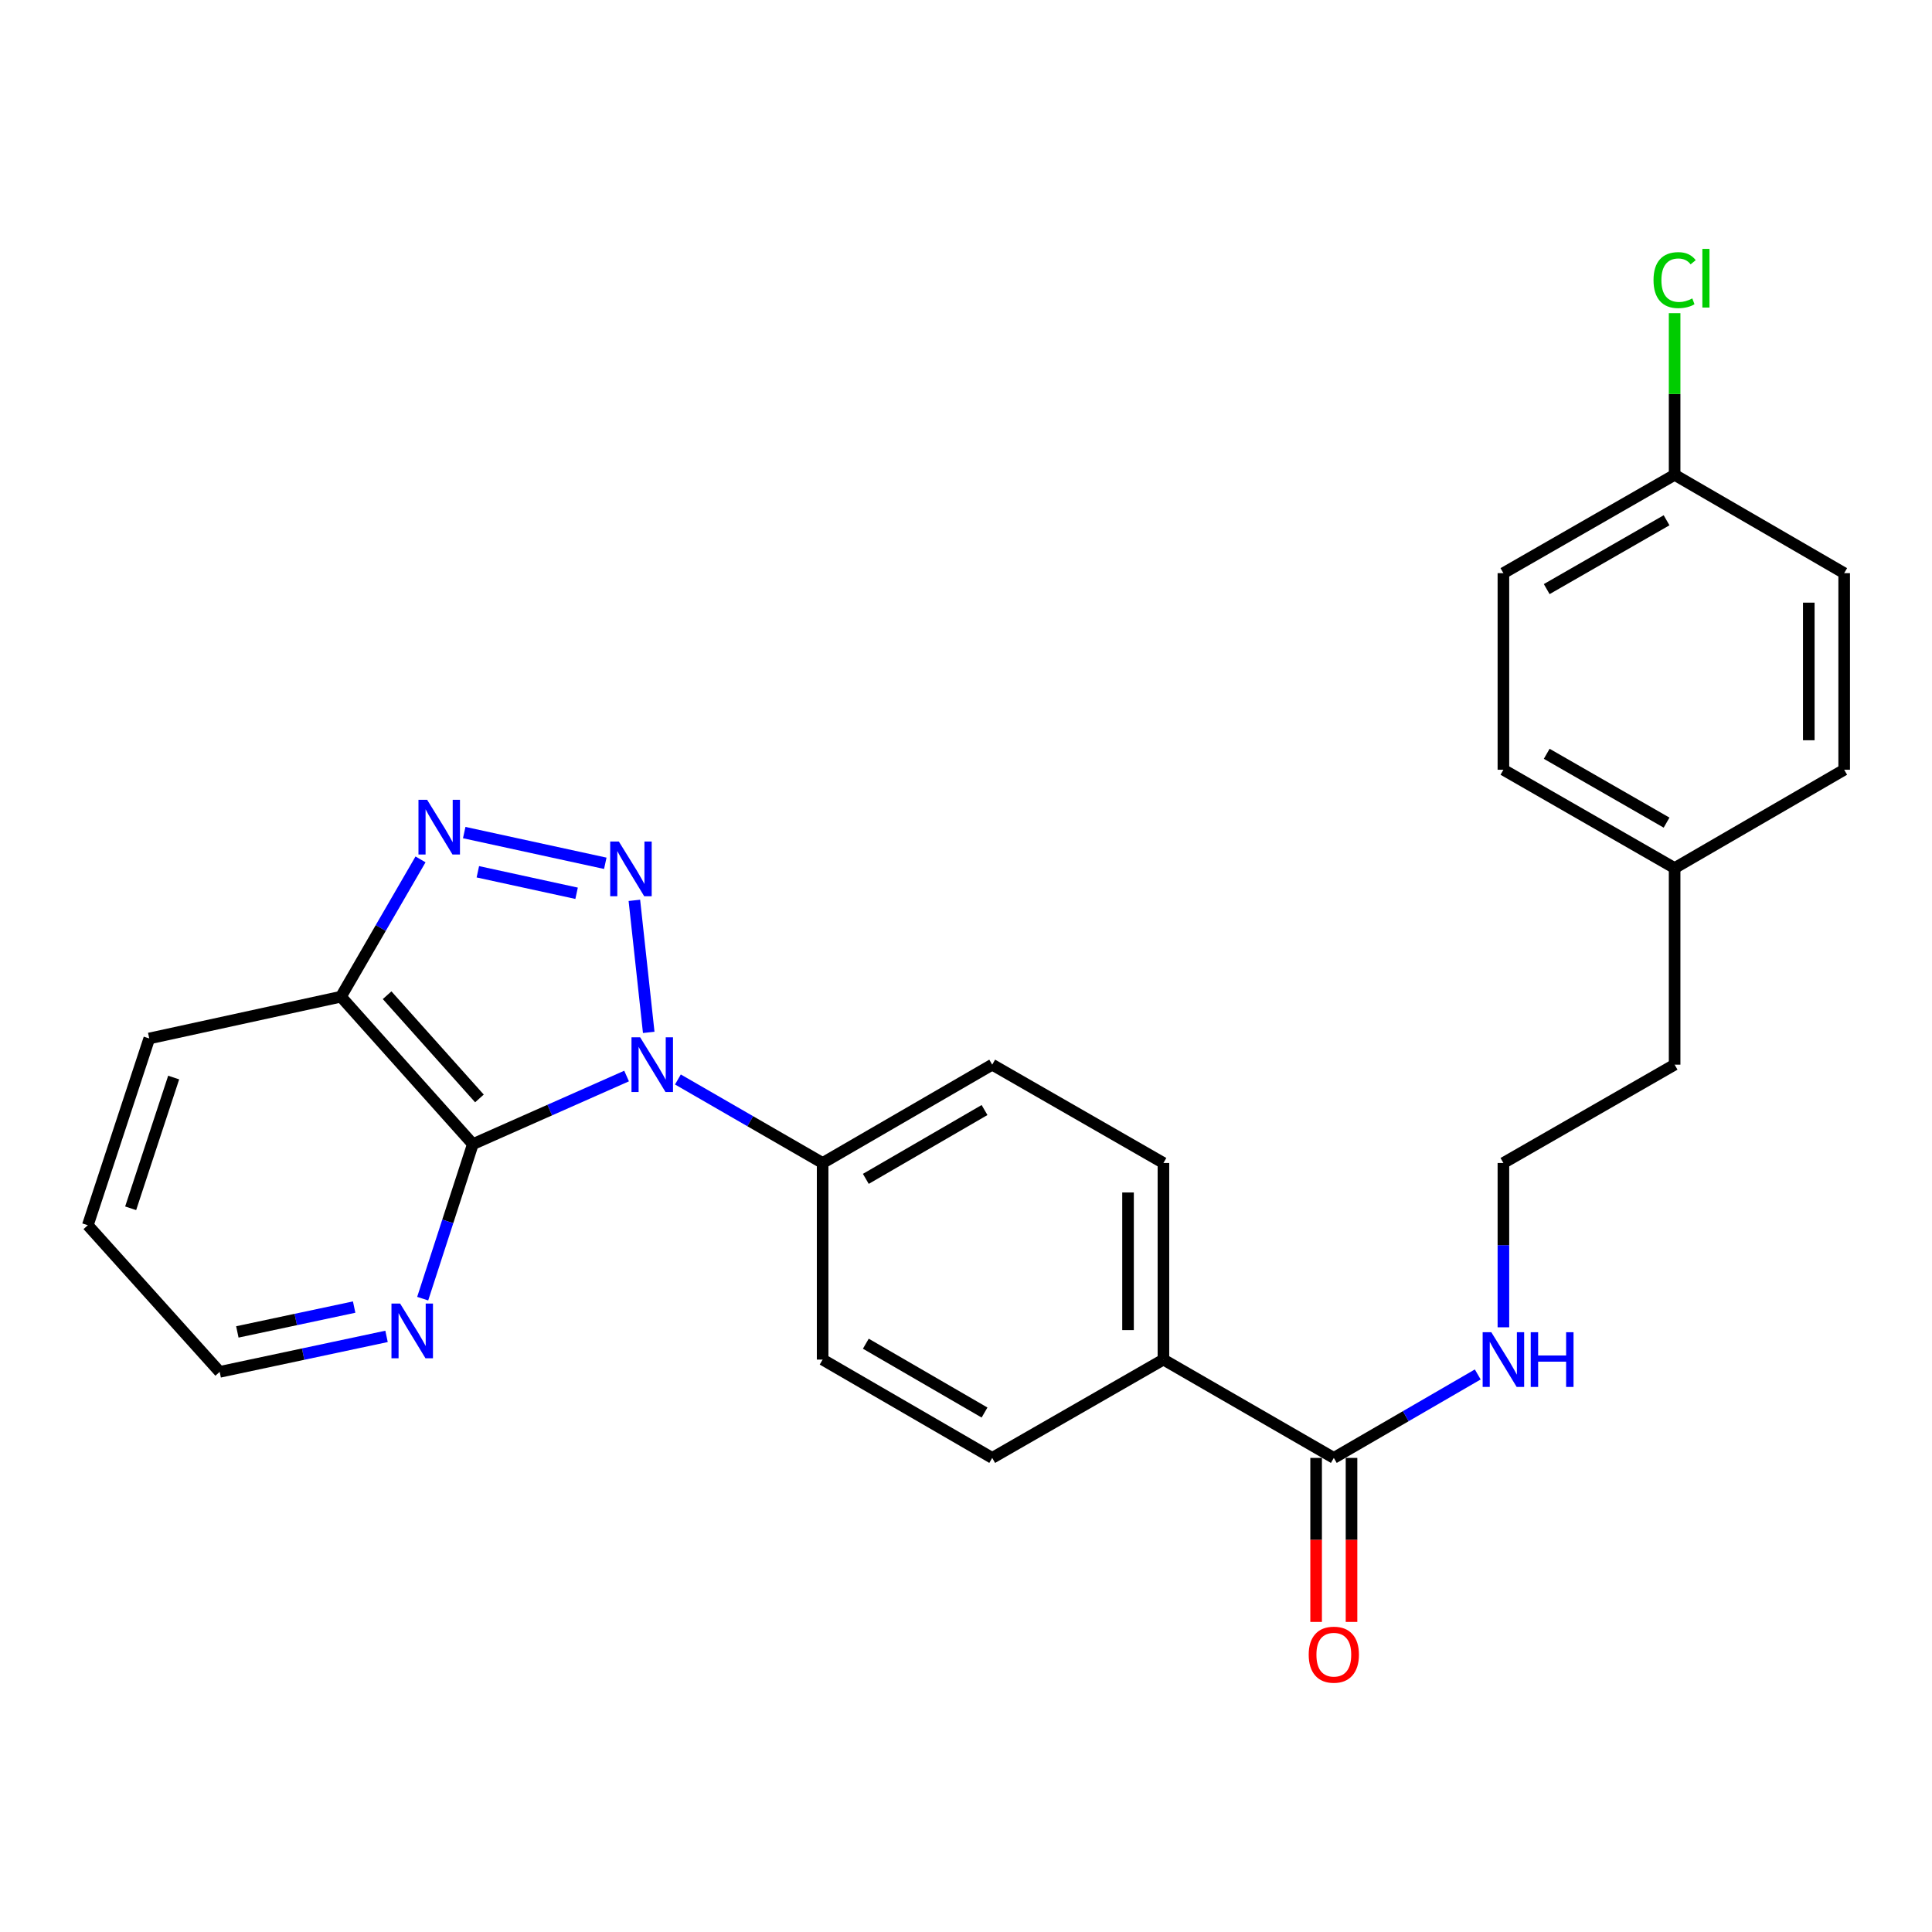 <?xml version='1.0' encoding='iso-8859-1'?>
<svg version='1.1' baseProfile='full'
              xmlns='http://www.w3.org/2000/svg'
                      xmlns:rdkit='http://www.rdkit.org/xml'
                      xmlns:xlink='http://www.w3.org/1999/xlink'
                  xml:space='preserve'
width='1000px' height='1000px' viewBox='0 0 1000 1000'>
<!-- END OF HEADER -->
<rect style='opacity:1.0;fill:#FFFFFF;stroke:none' width='1000' height='1000' x='0' y='0'> </rect>
<path class='bond-0' d='M 335.782,534.359 L 328.348,466.02' style='fill:none;fill-rule:evenodd;stroke:#0000FF;stroke-width:6px;stroke-linecap:butt;stroke-linejoin:miter;stroke-opacity:1' />
<path class='bond-1' d='M 324.321,556.951 L 284.533,574.581' style='fill:none;fill-rule:evenodd;stroke:#0000FF;stroke-width:6px;stroke-linecap:butt;stroke-linejoin:miter;stroke-opacity:1' />
<path class='bond-1' d='M 284.533,574.581 L 244.744,592.212' style='fill:none;fill-rule:evenodd;stroke:#000000;stroke-width:6px;stroke-linecap:butt;stroke-linejoin:miter;stroke-opacity:1' />
<path class='bond-5' d='M 350.885,558.734 L 388.339,580.349' style='fill:none;fill-rule:evenodd;stroke:#0000FF;stroke-width:6px;stroke-linecap:butt;stroke-linejoin:miter;stroke-opacity:1' />
<path class='bond-5' d='M 388.339,580.349 L 425.793,601.963' style='fill:none;fill-rule:evenodd;stroke:#000000;stroke-width:6px;stroke-linecap:butt;stroke-linejoin:miter;stroke-opacity:1' />
<path class='bond-2' d='M 313.297,446.84 L 240.277,430.939' style='fill:none;fill-rule:evenodd;stroke:#0000FF;stroke-width:6px;stroke-linecap:butt;stroke-linejoin:miter;stroke-opacity:1' />
<path class='bond-2' d='M 298.445,462.358 L 247.331,451.228' style='fill:none;fill-rule:evenodd;stroke:#0000FF;stroke-width:6px;stroke-linecap:butt;stroke-linejoin:miter;stroke-opacity:1' />
<path class='bond-3' d='M 244.744,592.212 L 176.472,515.887' style='fill:none;fill-rule:evenodd;stroke:#000000;stroke-width:6px;stroke-linecap:butt;stroke-linejoin:miter;stroke-opacity:1' />
<path class='bond-3' d='M 248.16,568.547 L 200.369,515.12' style='fill:none;fill-rule:evenodd;stroke:#000000;stroke-width:6px;stroke-linecap:butt;stroke-linejoin:miter;stroke-opacity:1' />
<path class='bond-6' d='M 244.744,592.212 L 231.764,632.197' style='fill:none;fill-rule:evenodd;stroke:#000000;stroke-width:6px;stroke-linecap:butt;stroke-linejoin:miter;stroke-opacity:1' />
<path class='bond-6' d='M 231.764,632.197 L 218.783,672.183' style='fill:none;fill-rule:evenodd;stroke:#0000FF;stroke-width:6px;stroke-linecap:butt;stroke-linejoin:miter;stroke-opacity:1' />
<path class='bond-26' d='M 217.661,444.818 L 197.067,480.352' style='fill:none;fill-rule:evenodd;stroke:#0000FF;stroke-width:6px;stroke-linecap:butt;stroke-linejoin:miter;stroke-opacity:1' />
<path class='bond-26' d='M 197.067,480.352 L 176.472,515.887' style='fill:none;fill-rule:evenodd;stroke:#000000;stroke-width:6px;stroke-linecap:butt;stroke-linejoin:miter;stroke-opacity:1' />
<path class='bond-22' d='M 176.472,515.887 L 77.255,537.508' style='fill:none;fill-rule:evenodd;stroke:#000000;stroke-width:6px;stroke-linecap:butt;stroke-linejoin:miter;stroke-opacity:1' />
<path class='bond-4' d='M 690.383,754.612 L 602.19,703.715' style='fill:none;fill-rule:evenodd;stroke:#000000;stroke-width:6px;stroke-linecap:butt;stroke-linejoin:miter;stroke-opacity:1' />
<path class='bond-8' d='M 681.222,754.612 L 681.222,797.061' style='fill:none;fill-rule:evenodd;stroke:#000000;stroke-width:6px;stroke-linecap:butt;stroke-linejoin:miter;stroke-opacity:1' />
<path class='bond-8' d='M 681.222,797.061 L 681.222,839.51' style='fill:none;fill-rule:evenodd;stroke:#FF0000;stroke-width:6px;stroke-linecap:butt;stroke-linejoin:miter;stroke-opacity:1' />
<path class='bond-8' d='M 699.544,754.612 L 699.544,797.061' style='fill:none;fill-rule:evenodd;stroke:#000000;stroke-width:6px;stroke-linecap:butt;stroke-linejoin:miter;stroke-opacity:1' />
<path class='bond-8' d='M 699.544,797.061 L 699.544,839.51' style='fill:none;fill-rule:evenodd;stroke:#FF0000;stroke-width:6px;stroke-linecap:butt;stroke-linejoin:miter;stroke-opacity:1' />
<path class='bond-13' d='M 690.383,754.612 L 727.633,733.013' style='fill:none;fill-rule:evenodd;stroke:#000000;stroke-width:6px;stroke-linecap:butt;stroke-linejoin:miter;stroke-opacity:1' />
<path class='bond-13' d='M 727.633,733.013 L 764.882,711.414' style='fill:none;fill-rule:evenodd;stroke:#0000FF;stroke-width:6px;stroke-linecap:butt;stroke-linejoin:miter;stroke-opacity:1' />
<path class='bond-9' d='M 425.793,601.963 L 513.569,551.067' style='fill:none;fill-rule:evenodd;stroke:#000000;stroke-width:6px;stroke-linecap:butt;stroke-linejoin:miter;stroke-opacity:1' />
<path class='bond-9' d='M 448.15,610.18 L 509.594,574.552' style='fill:none;fill-rule:evenodd;stroke:#000000;stroke-width:6px;stroke-linecap:butt;stroke-linejoin:miter;stroke-opacity:1' />
<path class='bond-10' d='M 425.793,601.963 L 425.793,703.715' style='fill:none;fill-rule:evenodd;stroke:#000000;stroke-width:6px;stroke-linecap:butt;stroke-linejoin:miter;stroke-opacity:1' />
<path class='bond-23' d='M 200.075,691.71 L 156.891,700.894' style='fill:none;fill-rule:evenodd;stroke:#0000FF;stroke-width:6px;stroke-linecap:butt;stroke-linejoin:miter;stroke-opacity:1' />
<path class='bond-23' d='M 156.891,700.894 L 113.707,710.077' style='fill:none;fill-rule:evenodd;stroke:#000000;stroke-width:6px;stroke-linecap:butt;stroke-linejoin:miter;stroke-opacity:1' />
<path class='bond-23' d='M 183.308,676.543 L 153.079,682.972' style='fill:none;fill-rule:evenodd;stroke:#0000FF;stroke-width:6px;stroke-linecap:butt;stroke-linejoin:miter;stroke-opacity:1' />
<path class='bond-23' d='M 153.079,682.972 L 122.85,689.4' style='fill:none;fill-rule:evenodd;stroke:#000000;stroke-width:6px;stroke-linecap:butt;stroke-linejoin:miter;stroke-opacity:1' />
<path class='bond-7' d='M 602.19,703.715 L 513.569,754.612' style='fill:none;fill-rule:evenodd;stroke:#000000;stroke-width:6px;stroke-linecap:butt;stroke-linejoin:miter;stroke-opacity:1' />
<path class='bond-27' d='M 602.19,703.715 L 602.19,601.963' style='fill:none;fill-rule:evenodd;stroke:#000000;stroke-width:6px;stroke-linecap:butt;stroke-linejoin:miter;stroke-opacity:1' />
<path class='bond-27' d='M 583.867,688.453 L 583.867,617.226' style='fill:none;fill-rule:evenodd;stroke:#000000;stroke-width:6px;stroke-linecap:butt;stroke-linejoin:miter;stroke-opacity:1' />
<path class='bond-12' d='M 513.569,551.067 L 602.19,601.963' style='fill:none;fill-rule:evenodd;stroke:#000000;stroke-width:6px;stroke-linecap:butt;stroke-linejoin:miter;stroke-opacity:1' />
<path class='bond-11' d='M 425.793,703.715 L 513.569,754.612' style='fill:none;fill-rule:evenodd;stroke:#000000;stroke-width:6px;stroke-linecap:butt;stroke-linejoin:miter;stroke-opacity:1' />
<path class='bond-11' d='M 448.15,695.499 L 509.594,731.127' style='fill:none;fill-rule:evenodd;stroke:#000000;stroke-width:6px;stroke-linecap:butt;stroke-linejoin:miter;stroke-opacity:1' />
<path class='bond-21' d='M 778.159,687.012 L 778.159,644.487' style='fill:none;fill-rule:evenodd;stroke:#0000FF;stroke-width:6px;stroke-linecap:butt;stroke-linejoin:miter;stroke-opacity:1' />
<path class='bond-21' d='M 778.159,644.487 L 778.159,601.963' style='fill:none;fill-rule:evenodd;stroke:#000000;stroke-width:6px;stroke-linecap:butt;stroke-linejoin:miter;stroke-opacity:1' />
<path class='bond-14' d='M 866.78,245.77 L 778.159,296.666' style='fill:none;fill-rule:evenodd;stroke:#000000;stroke-width:6px;stroke-linecap:butt;stroke-linejoin:miter;stroke-opacity:1' />
<path class='bond-14' d='M 862.612,269.293 L 800.577,304.921' style='fill:none;fill-rule:evenodd;stroke:#000000;stroke-width:6px;stroke-linecap:butt;stroke-linejoin:miter;stroke-opacity:1' />
<path class='bond-16' d='M 866.78,245.77 L 866.78,203.931' style='fill:none;fill-rule:evenodd;stroke:#000000;stroke-width:6px;stroke-linecap:butt;stroke-linejoin:miter;stroke-opacity:1' />
<path class='bond-16' d='M 866.78,203.931 L 866.78,162.092' style='fill:none;fill-rule:evenodd;stroke:#00CC00;stroke-width:6px;stroke-linecap:butt;stroke-linejoin:miter;stroke-opacity:1' />
<path class='bond-29' d='M 866.78,245.77 L 954.545,296.666' style='fill:none;fill-rule:evenodd;stroke:#000000;stroke-width:6px;stroke-linecap:butt;stroke-linejoin:miter;stroke-opacity:1' />
<path class='bond-15' d='M 866.78,449.315 L 866.78,551.067' style='fill:none;fill-rule:evenodd;stroke:#000000;stroke-width:6px;stroke-linecap:butt;stroke-linejoin:miter;stroke-opacity:1' />
<path class='bond-19' d='M 866.78,449.315 L 954.545,398.418' style='fill:none;fill-rule:evenodd;stroke:#000000;stroke-width:6px;stroke-linecap:butt;stroke-linejoin:miter;stroke-opacity:1' />
<path class='bond-20' d='M 866.78,449.315 L 778.159,398.418' style='fill:none;fill-rule:evenodd;stroke:#000000;stroke-width:6px;stroke-linecap:butt;stroke-linejoin:miter;stroke-opacity:1' />
<path class='bond-20' d='M 862.612,425.792 L 800.577,390.164' style='fill:none;fill-rule:evenodd;stroke:#000000;stroke-width:6px;stroke-linecap:butt;stroke-linejoin:miter;stroke-opacity:1' />
<path class='bond-17' d='M 778.159,296.666 L 778.159,398.418' style='fill:none;fill-rule:evenodd;stroke:#000000;stroke-width:6px;stroke-linecap:butt;stroke-linejoin:miter;stroke-opacity:1' />
<path class='bond-18' d='M 954.545,296.666 L 954.545,398.418' style='fill:none;fill-rule:evenodd;stroke:#000000;stroke-width:6px;stroke-linecap:butt;stroke-linejoin:miter;stroke-opacity:1' />
<path class='bond-18' d='M 936.223,311.929 L 936.223,383.156' style='fill:none;fill-rule:evenodd;stroke:#000000;stroke-width:6px;stroke-linecap:butt;stroke-linejoin:miter;stroke-opacity:1' />
<path class='bond-24' d='M 778.159,601.963 L 866.78,551.067' style='fill:none;fill-rule:evenodd;stroke:#000000;stroke-width:6px;stroke-linecap:butt;stroke-linejoin:miter;stroke-opacity:1' />
<path class='bond-28' d='M 77.255,537.508 L 45.455,634.181' style='fill:none;fill-rule:evenodd;stroke:#000000;stroke-width:6px;stroke-linecap:butt;stroke-linejoin:miter;stroke-opacity:1' />
<path class='bond-28' d='M 89.89,557.734 L 67.63,625.405' style='fill:none;fill-rule:evenodd;stroke:#000000;stroke-width:6px;stroke-linecap:butt;stroke-linejoin:miter;stroke-opacity:1' />
<path class='bond-25' d='M 113.707,710.077 L 45.455,634.181' style='fill:none;fill-rule:evenodd;stroke:#000000;stroke-width:6px;stroke-linecap:butt;stroke-linejoin:miter;stroke-opacity:1' />
<path  class='atom-0' d='M 331.34 536.907
L 340.62 551.907
Q 341.54 553.387, 343.02 556.067
Q 344.5 558.747, 344.58 558.907
L 344.58 536.907
L 348.34 536.907
L 348.34 565.227
L 344.46 565.227
L 334.5 548.827
Q 333.34 546.907, 332.1 544.707
Q 330.9 542.507, 330.54 541.827
L 330.54 565.227
L 326.86 565.227
L 326.86 536.907
L 331.34 536.907
' fill='#0000FF'/>
<path  class='atom-1' d='M 320.316 435.572
L 329.596 450.572
Q 330.516 452.052, 331.996 454.732
Q 333.476 457.412, 333.556 457.572
L 333.556 435.572
L 337.316 435.572
L 337.316 463.892
L 333.436 463.892
L 323.476 447.492
Q 322.316 445.572, 321.076 443.372
Q 319.876 441.172, 319.516 440.492
L 319.516 463.892
L 315.836 463.892
L 315.836 435.572
L 320.316 435.572
' fill='#0000FF'/>
<path  class='atom-3' d='M 221.078 413.962
L 230.358 428.962
Q 231.278 430.442, 232.758 433.122
Q 234.238 435.802, 234.318 435.962
L 234.318 413.962
L 238.078 413.962
L 238.078 442.282
L 234.198 442.282
L 224.238 425.882
Q 223.078 423.962, 221.838 421.762
Q 220.638 419.562, 220.278 418.882
L 220.278 442.282
L 216.598 442.282
L 216.598 413.962
L 221.078 413.962
' fill='#0000FF'/>
<path  class='atom-7' d='M 207.102 674.724
L 216.382 689.724
Q 217.302 691.204, 218.782 693.884
Q 220.262 696.564, 220.342 696.724
L 220.342 674.724
L 224.102 674.724
L 224.102 703.044
L 220.222 703.044
L 210.262 686.644
Q 209.102 684.724, 207.862 682.524
Q 206.662 680.324, 206.302 679.644
L 206.302 703.044
L 202.622 703.044
L 202.622 674.724
L 207.102 674.724
' fill='#0000FF'/>
<path  class='atom-9' d='M 677.383 856.454
Q 677.383 849.654, 680.743 845.854
Q 684.103 842.054, 690.383 842.054
Q 696.663 842.054, 700.023 845.854
Q 703.383 849.654, 703.383 856.454
Q 703.383 863.334, 699.983 867.254
Q 696.583 871.134, 690.383 871.134
Q 684.143 871.134, 680.743 867.254
Q 677.383 863.374, 677.383 856.454
M 690.383 867.934
Q 694.703 867.934, 697.023 865.054
Q 699.383 862.134, 699.383 856.454
Q 699.383 850.894, 697.023 848.094
Q 694.703 845.254, 690.383 845.254
Q 686.063 845.254, 683.703 848.054
Q 681.383 850.854, 681.383 856.454
Q 681.383 862.174, 683.703 865.054
Q 686.063 867.934, 690.383 867.934
' fill='#FF0000'/>
<path  class='atom-14' d='M 771.899 689.555
L 781.179 704.555
Q 782.099 706.035, 783.579 708.715
Q 785.059 711.395, 785.139 711.555
L 785.139 689.555
L 788.899 689.555
L 788.899 717.875
L 785.019 717.875
L 775.059 701.475
Q 773.899 699.555, 772.659 697.355
Q 771.459 695.155, 771.099 694.475
L 771.099 717.875
L 767.419 717.875
L 767.419 689.555
L 771.899 689.555
' fill='#0000FF'/>
<path  class='atom-14' d='M 792.299 689.555
L 796.139 689.555
L 796.139 701.595
L 810.619 701.595
L 810.619 689.555
L 814.459 689.555
L 814.459 717.875
L 810.619 717.875
L 810.619 704.795
L 796.139 704.795
L 796.139 717.875
L 792.299 717.875
L 792.299 689.555
' fill='#0000FF'/>
<path  class='atom-17' d='M 855.86 144.988
Q 855.86 137.948, 859.14 134.268
Q 862.46 130.548, 868.74 130.548
Q 874.58 130.548, 877.7 134.668
L 875.06 136.828
Q 872.78 133.828, 868.74 133.828
Q 864.46 133.828, 862.18 136.708
Q 859.94 139.548, 859.94 144.988
Q 859.94 150.588, 862.26 153.468
Q 864.62 156.348, 869.18 156.348
Q 872.3 156.348, 875.94 154.468
L 877.06 157.468
Q 875.58 158.428, 873.34 158.988
Q 871.1 159.548, 868.62 159.548
Q 862.46 159.548, 859.14 155.788
Q 855.86 152.028, 855.86 144.988
' fill='#00CC00'/>
<path  class='atom-17' d='M 881.14 128.828
L 884.82 128.828
L 884.82 159.188
L 881.14 159.188
L 881.14 128.828
' fill='#00CC00'/>
</svg>
